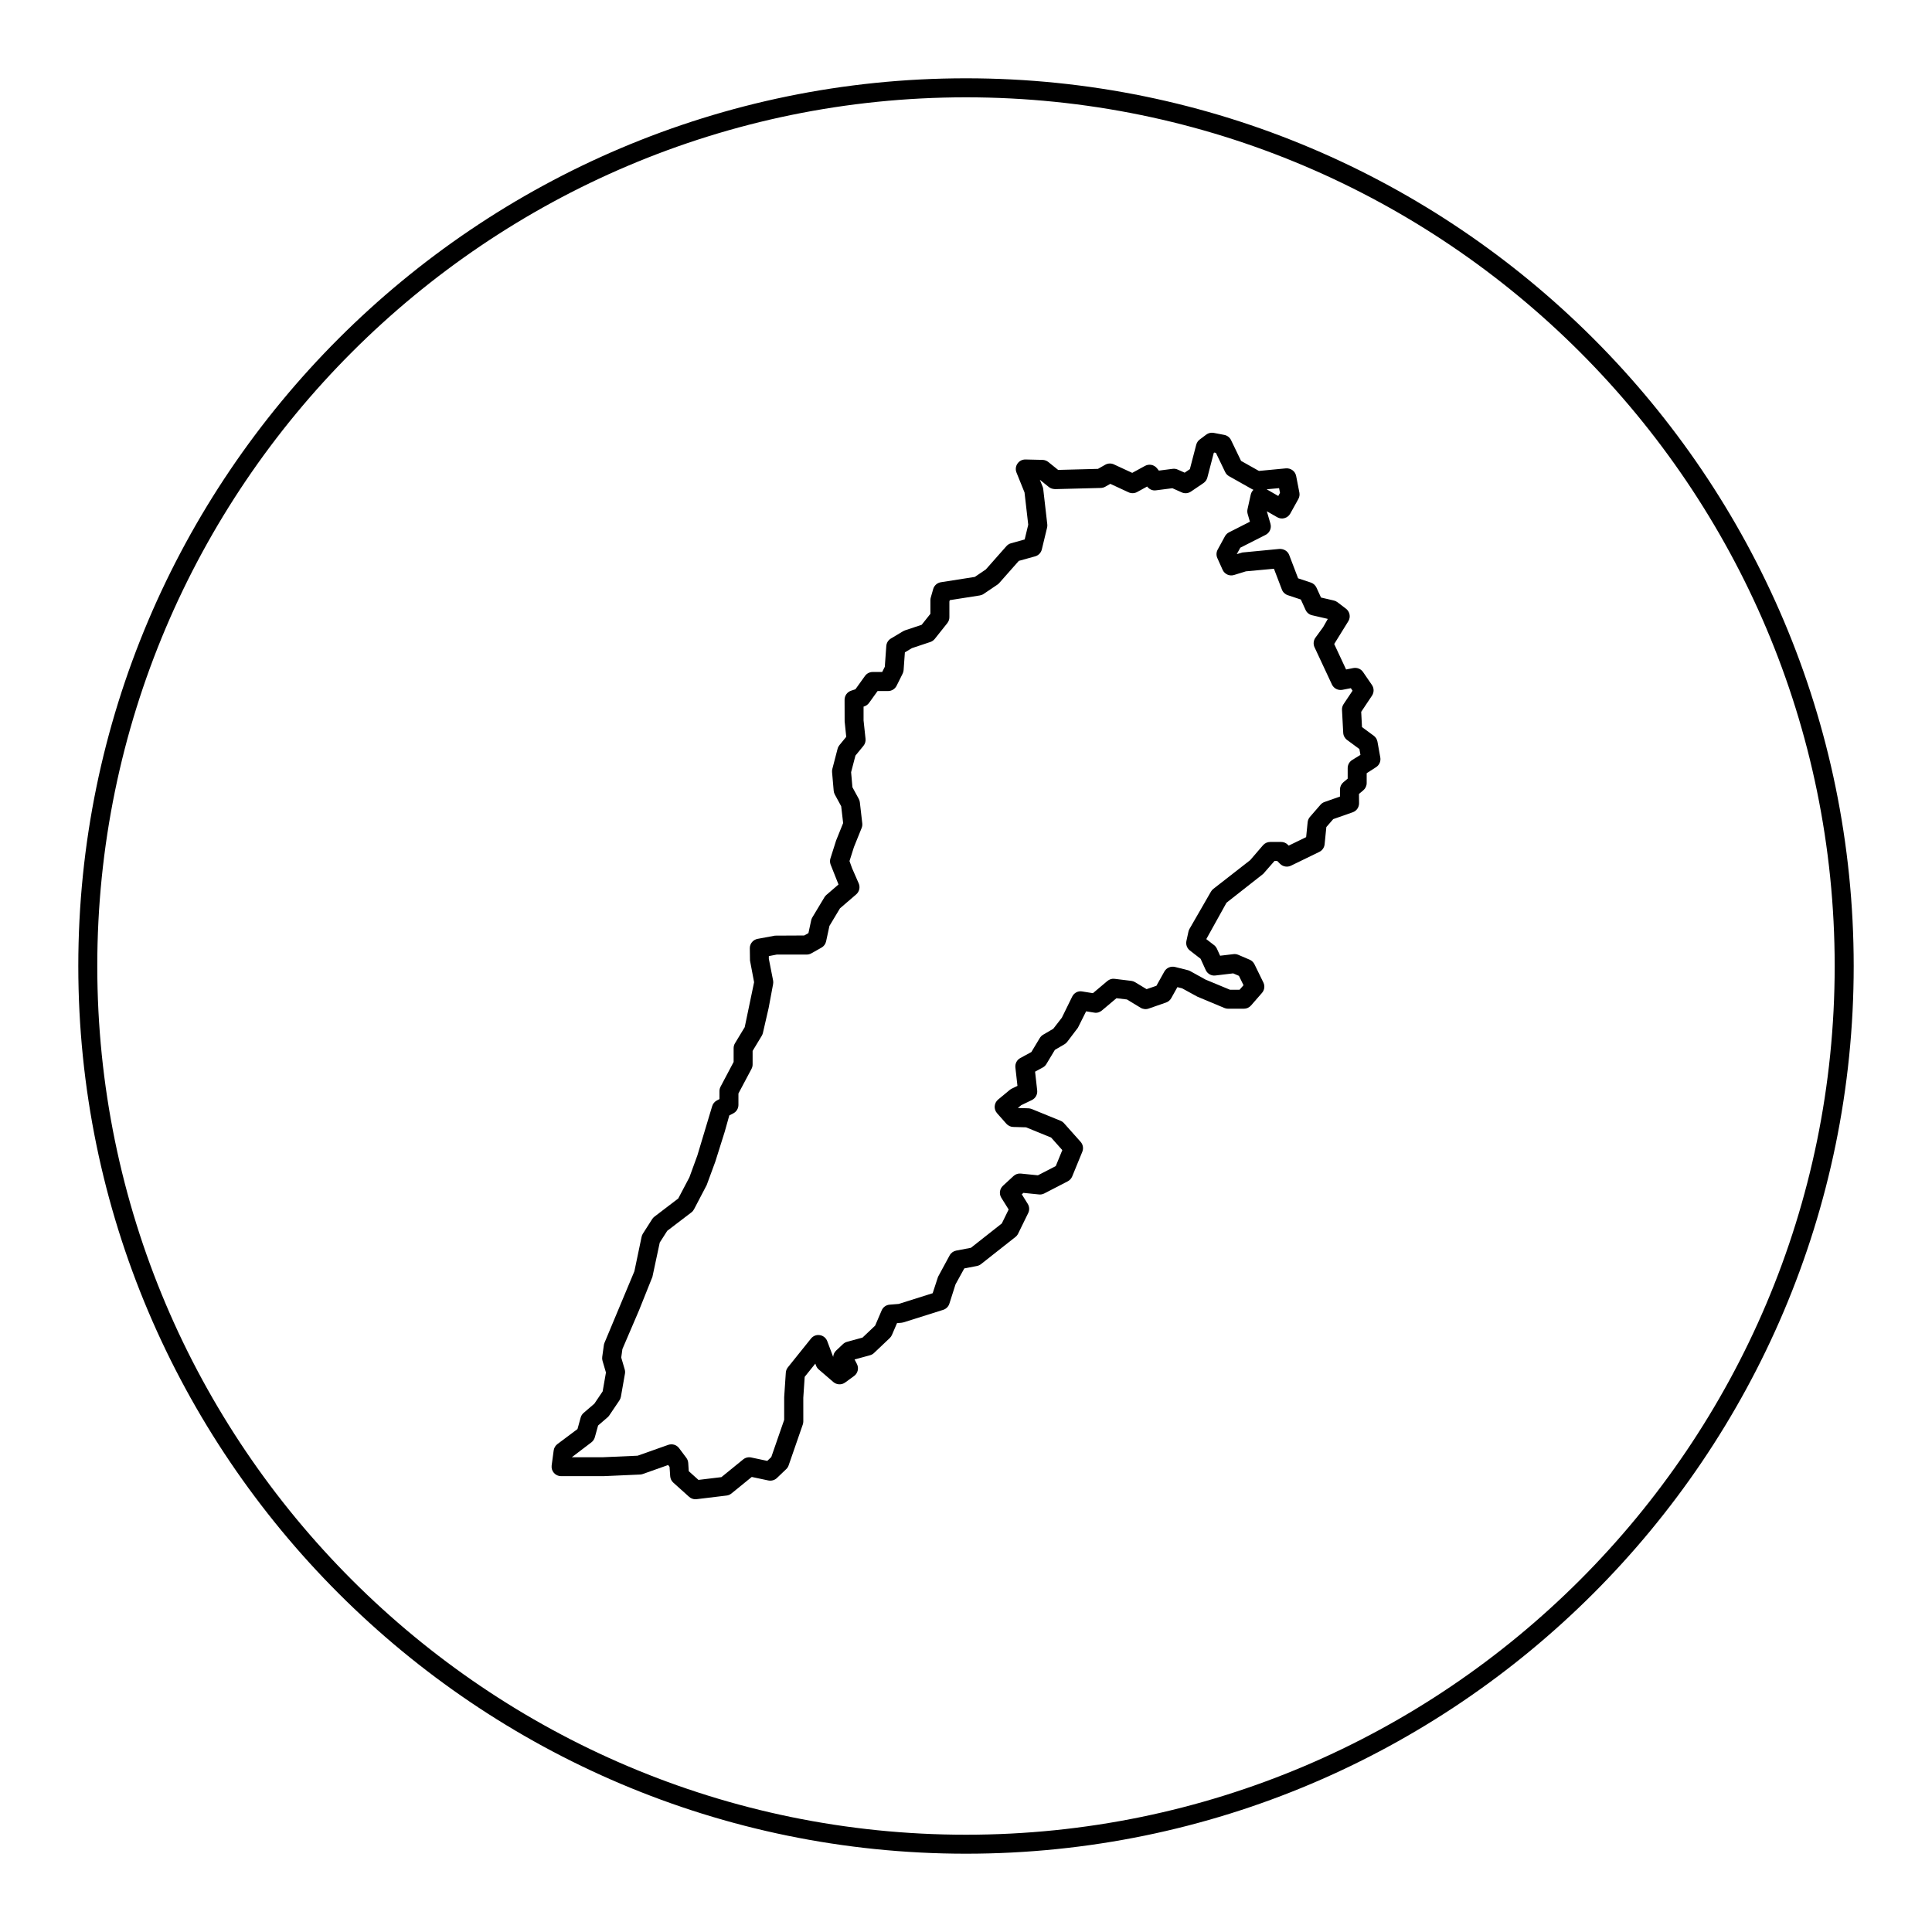 <?xml version="1.0" encoding="UTF-8"?>
<!-- Uploaded to: SVG Find, www.svgrepo.com, Generator: SVG Find Mixer Tools -->
<svg fill="#000000" width="800px" height="800px" version="1.1" viewBox="144 144 512 512" xmlns="http://www.w3.org/2000/svg">
 <g>
  <path d="m400 164.75c-129.72 0-235.25 105.53-235.25 235.25 0 129.72 105.53 235.25 235.25 235.25 129.71 0 235.25-105.53 235.25-235.25-0.004-129.72-105.53-235.25-235.25-235.25zm0 465.47c-126.94 0-230.22-103.28-230.22-230.21 0-126.94 103.28-230.22 230.22-230.22 126.94 0 230.21 103.28 230.21 230.22 0 126.94-103.27 230.21-230.21 230.21z"/>
  <path d="m508.06 338.98-3.117-2.297-0.211-4.039 2.863-4.293c0.57-0.855 0.562-1.977-0.02-2.828l-2.359-3.438c-0.562-0.828-1.562-1.219-2.559-1.047l-1.93 0.379-3.148-6.746 3.777-6.102c0.629-1.098 0.348-2.488-0.656-3.254l-2.254-1.719c-0.281-0.215-0.609-0.367-0.957-0.453l-3.406-0.789-1.203-2.625c-0.293-0.637-0.832-1.125-1.492-1.344l-3.375-1.125-2.363-6.184c-0.402-1.055-1.445-1.648-2.586-1.605l-9.812 0.945-1.492 0.438 0.934-1.707 6.707-3.402c1.078-0.551 1.617-1.785 1.281-2.953l-0.957-3.301 2.75 1.578c0.59 0.332 1.285 0.438 1.93 0.242 0.648-0.176 1.199-0.609 1.527-1.199l2.144-3.863c0.289-0.523 0.383-1.129 0.273-1.707l-0.855-4.398c-0.246-1.27-1.406-2.117-2.711-2.023l-7.152 0.68-4.734-2.66-2.66-5.512c-0.344-0.715-1.012-1.223-1.793-1.375l-2.793-0.535c-0.699-0.125-1.422 0.031-1.988 0.465l-1.719 1.289c-0.453 0.336-0.781 0.828-0.926 1.375l-1.691 6.481-1.375 0.938-1.832-0.816c-0.422-0.191-0.891-0.273-1.352-0.203l-3.652 0.469-0.508-0.629c-0.762-0.938-2.082-1.203-3.16-0.625l-3.394 1.855-4.852-2.246c-0.734-0.344-1.586-0.312-2.301 0.09l-1.926 1.094-10.555 0.281-2.609-2.106c-0.434-0.344-0.969-0.539-1.523-0.555l-4.508-0.105c-0.898-0.012-1.648 0.387-2.133 1.09-0.484 0.695-0.586 1.586-0.262 2.379l2.125 5.262 0.984 8.551-0.941 3.914-3.613 1.004c-0.469 0.125-0.891 0.395-1.215 0.754l-5.473 6.191-2.918 1.977-8.992 1.41c-0.969 0.152-1.762 0.855-2.031 1.793l-0.645 2.254c-0.066 0.227-0.098 0.457-0.098 0.695v3.629l-2.312 2.906-4.438 1.48c-0.176 0.059-0.344 0.137-0.5 0.23l-3.219 1.93c-0.707 0.422-1.16 1.16-1.219 1.984l-0.395 5.508-0.691 1.375h-2.519c-0.812 0-1.57 0.387-2.047 1.055l-2.527 3.523-1.152 0.383c-1.027 0.344-1.723 1.309-1.723 2.394l0.016 5.727 0.422 4.102-1.797 2.191c-0.23 0.281-0.402 0.609-0.492 0.961l-1.395 5.359c-0.07 0.281-0.098 0.562-0.07 0.852l0.43 4.938c0.031 0.344 0.133 0.68 0.297 0.984l1.691 3.113 0.516 4.453-1.863 4.625-1.5 4.727c-0.168 0.523-0.156 1.098 0.031 1.617l2.106 5.309-3.203 2.762c-0.207 0.176-0.379 0.383-0.52 0.613l-3.219 5.359c-0.141 0.238-0.246 0.492-0.301 0.762l-0.73 3.394-1.125 0.629-7.734 0.039-4.613 0.855c-1.195 0.223-2.062 1.258-2.062 2.473l0.047 3.254 1.09 5.758-2.484 11.91-2.578 4.266c-0.238 0.395-0.363 0.848-0.363 1.305v3.656l-3.465 6.555c-0.188 0.359-0.289 0.754-0.289 1.16v2.125l-0.691 0.363c-0.613 0.324-1.062 0.883-1.254 1.551l-3.906 13.004-2.117 5.809-2.957 5.617-6.312 4.816c-0.23 0.176-0.434 0.398-0.594 0.645l-2.469 3.863c-0.16 0.258-0.277 0.535-0.336 0.832l-1.91 9.129-7.914 18.938c-0.09 0.207-0.152 0.43-0.18 0.648l-0.43 3.109c-0.051 0.352-0.02 0.715 0.082 1.055l0.906 3.082-0.875 5.004-2.191 3.25-2.856 2.457c-0.379 0.324-0.648 0.754-0.781 1.234l-0.84 3.039-5.324 3.988c-0.539 0.406-0.891 1.012-0.984 1.676l-0.535 3.965c-0.098 0.727 0.121 1.449 0.598 1.996 0.48 0.543 1.168 0.863 1.895 0.863l11.266-0.004 9.656-0.43c0.246-0.012 0.492-0.055 0.73-0.137l6.727-2.387 0.371 0.5 0.168 2.469c0.047 0.66 0.344 1.27 0.832 1.707l4.18 3.754c0.465 0.418 1.062 0.645 1.684 0.645 0.102 0 0.203-0.004 0.301-0.02l7.941-0.961c0.473-0.055 0.922-0.246 1.285-0.543l5.394-4.387 4.398 0.934c0.812 0.156 1.664-0.07 2.262-0.645l2.469-2.359c0.293-0.277 0.508-0.613 0.641-0.992l3.754-10.832c0.09-0.266 0.137-0.543 0.137-0.828l-0.004-6.266 0.371-5.543 2.816-3.508 0.188 0.516c0.145 0.402 0.398 0.766 0.727 1.047l3.863 3.324c0.883 0.754 2.18 0.816 3.125 0.125l2.363-1.719c1.008-0.734 1.328-2.09 0.754-3.199l-0.621-1.188 4.09-1.117c0.402-0.105 0.766-0.312 1.066-0.598l4.18-3.965c0.246-0.238 0.441-0.523 0.578-0.836l1.336-3.113 1.164-0.098c0.191-0.016 0.379-0.051 0.555-0.105l10.516-3.32c0.777-0.246 1.387-0.848 1.637-1.617l1.637-5.144 2.324-4.219 3.344-0.641c0.398-0.082 0.77-0.246 1.09-0.5l9.117-7.188c0.297-0.23 0.535-0.527 0.707-0.871l2.68-5.473c0.383-0.781 0.332-1.703-0.125-2.438l-1.57-2.519 0.418-0.387 4.125 0.418c0.488 0.059 0.977-0.047 1.41-0.266l6.223-3.219c0.527-0.277 0.945-0.73 1.176-1.285l2.68-6.543c0.363-0.891 0.191-1.91-0.449-2.629l-4.398-4.934c-0.258-0.289-0.574-0.516-0.934-0.656l-7.617-3.109c-0.281-0.109-0.578-0.176-0.883-0.188l-2.769-0.082-0.02-0.02 0.871-0.719 2.832-1.367c0.961-0.465 1.527-1.484 1.41-2.551l-0.559-4.969 2.051-1.117c0.395-0.215 0.727-0.527 0.953-0.922l2.242-3.738 2.555-1.496c0.277-0.16 0.523-0.379 0.719-0.637l2.832-3.738 2.176-4.348 2.141 0.344c0.734 0.141 1.465-0.086 2.023-0.555l3.879-3.266 2.777 0.336 3.613 2.191c0.641 0.387 1.43 0.48 2.137 0.223l4.613-1.605c0.586-0.203 1.066-0.609 1.371-1.152l1.633-2.926 1.25 0.312 4.031 2.207 7.184 3.004c0.309 0.133 0.641 0.195 0.973 0.195h4.188c0.73 0 1.422-0.312 1.898-0.867l2.898-3.324c0.664-0.762 0.812-1.848 0.363-2.762l-2.359-4.828c-0.266-0.539-0.715-0.969-1.27-1.211l-3.004-1.285c-0.406-0.176-0.863-0.246-1.293-0.188l-3.535 0.422-0.848-1.859c-0.172-0.371-0.43-0.699-0.75-0.945l-2.066-1.598 5.359-9.645 9.719-7.637 3.004-3.43h0.707l0.766 0.766c0.762 0.754 1.926 0.953 2.887 0.484l7.508-3.652c0.785-0.379 1.32-1.145 1.406-2.012l0.457-4.566 1.828-2.109 5.16-1.812c1.008-0.352 1.684-1.309 1.684-2.379l-0.023-2.484 1.145-0.957c0.57-0.484 0.898-1.184 0.898-1.93v-2.602l2.5-1.613c0.852-0.551 1.289-1.562 1.109-2.559l-0.75-4.18c-0.113-0.637-0.469-1.207-0.984-1.586zm-25.09-65.617 0.242 1.254-0.457 0.82-3.078-1.77zm19.328 72.07c-0.715 0.469-1.148 1.258-1.148 2.117v2.801l-1.145 0.957c-0.57 0.484-0.898 1.184-0.898 1.93v1.859l-4.106 1.445c-0.414 0.145-0.781 0.395-1.066 0.73l-2.793 3.219c-0.336 0.387-0.551 0.883-0.605 1.395l-0.398 3.965-4.625 2.246-0.23-0.238c-0.473-0.473-1.113-0.734-1.785-0.734l-2.891 0.004c-0.727 0-1.414 0.312-1.895 0.863l-3.406 3.961-9.766 7.617c-0.258 0.203-0.469 0.449-0.629 0.73l-5.684 9.871c-0.133 0.227-0.223 0.473-0.281 0.727l-0.535 2.469c-0.207 0.945 0.152 1.934 0.922 2.527l2.832 2.191 1.355 2.973c0.453 0.996 1.492 1.613 2.594 1.457l4.691-0.559 1.523 0.656 1.215 2.484-1.047 1.199h-2.535l-6.469-2.684-4.074-2.254c-0.191-0.105-0.395-0.188-0.605-0.242l-3.438-0.863c-1.102-0.262-2.262 0.227-2.812 1.219l-2.106 3.777-2.602 0.891-3.059-1.855c-0.309-0.18-0.645-0.301-1.004-0.344l-4.398-0.535c-0.684-0.105-1.391 0.121-1.926 0.57l-3.836 3.231-2.832-0.457c-1.102-0.215-2.168 0.371-2.656 1.359l-2.742 5.594-2.277 2.938-2.691 1.578c-0.363 0.215-0.672 0.52-0.887 0.883l-2.223 3.699-2.938 1.598c-0.902 0.492-1.41 1.477-1.301 2.492l0.551 4.883-1.5 0.727c-0.18 0.09-0.352 0.195-0.516 0.324l-3.113 2.574c-0.523 0.438-0.852 1.066-0.906 1.75-0.051 0.68 0.172 1.355 0.625 1.863l2.469 2.793c0.465 0.523 1.117 0.832 1.812 0.852l3.406 0.098 6.648 2.715 2.961 3.324-1.734 4.231-4.731 2.445-4.508-0.457c-0.719-0.086-1.43 0.16-1.965 0.656l-2.793 2.574c-0.891 0.82-1.066 2.16-0.43 3.184l1.941 3.102-1.812 3.699-8.188 6.453-3.898 0.742c-0.734 0.141-1.371 0.598-1.734 1.258l-3.082 5.688-1.422 4.348-9.008 2.84-2.398 0.195c-0.934 0.074-1.75 0.66-2.109 1.516l-1.727 4.031-3.344 3.176-4.109 1.125c-0.398 0.105-0.762 0.312-1.062 0.594l-1.824 1.719c-0.484 0.457-0.75 1.066-0.785 1.691l-1.559-4.152c-0.312-0.855-1.059-1.477-1.953-1.621-0.918-0.16-1.805 0.195-2.371 0.906l-6.117 7.617c-0.324 0.402-0.52 0.898-0.551 1.406l-0.434 6.5v6.016l-3.414 9.855-1.066 1.02-4.277-0.906c-0.734-0.152-1.523 0.031-2.109 0.516l-5.769 4.695-6.082 0.734-2.57-2.309-0.145-2.195c-0.035-0.488-0.207-0.953-0.5-1.344l-1.93-2.574c-0.66-0.887-1.812-1.219-2.856-0.867l-8.121 2.875-9.168 0.406h-8.273l5.176-3.934c0.441-0.332 0.766-0.805 0.918-1.344l0.867-3.129 2.527-2.18c0.168-0.145 0.316-0.312 0.441-0.5l2.68-3.969c0.195-0.297 0.332-0.629 0.395-0.973l1.074-6.109c0.066-0.383 0.047-0.777-0.066-1.148l-0.918-3.133 0.309-2.238 4.394-10.242 3.562-8.898 1.945-9.098 1.98-3.102 6.402-4.883c0.293-0.223 0.527-0.508 0.699-0.828l3.356-6.414 2.293-6.227 2.488-7.91 1.211-4.316 1.078-0.562c0.828-0.438 1.344-1.293 1.344-2.227v-3.031l3.457-6.504c0.195-0.363 0.301-0.777 0.301-1.188v-3.586l2.422-4.012c0.137-0.23 0.242-0.48 0.301-0.734l1.527-6.644 1.18-6.332c0.055-0.312 0.055-0.625 0-0.934l-1.133-5.754v-0.719l2.098-0.406h7.934c0.434 0 0.855-0.109 1.234-0.324l2.68-1.508c0.629-0.348 1.078-0.957 1.23-1.664l0.883-4.09 2.793-4.66 4.301-3.703c0.836-0.719 1.109-1.906 0.664-2.918l-1.762-4.031-0.676-1.879 1.18-3.723 2.035-5.039c0.16-0.387 0.215-0.816 0.168-1.234l-0.641-5.578c-0.035-0.316-0.137-0.629-0.293-0.918l-1.676-3.078-0.348-3.981 1.148-4.402 2.117-2.574c0.43-0.523 0.629-1.188 0.559-1.859l-0.523-4.891v-3.652l0.211-0.07c0.504-0.168 0.941-0.492 1.25-0.926l2.254-3.133h2.781c0.953 0 1.824-0.539 2.254-1.391l1.605-3.219c0.145-0.297 0.238-0.621 0.258-0.945l0.336-4.699 1.855-1.113 4.887-1.629c0.465-0.156 0.871-0.441 1.176-0.82l3.324-4.18c0.359-0.449 0.551-0.996 0.551-1.57v-4.152l0.105-0.367 7.957-1.25c0.363-0.059 0.715-0.195 1.02-0.402l3.648-2.465c0.176-0.117 0.336-0.262 0.48-0.418l5.188-5.875 4.324-1.199c0.883-0.242 1.562-0.945 1.777-1.832l1.395-5.789c0.07-0.289 0.086-0.586 0.051-0.875l-1.074-9.336c-0.023-0.227-0.082-0.449-0.168-0.66l-0.734-1.812 2.398 1.934c0.465 0.367 0.945 0.504 1.637 0.555l12.141-0.316c0.406-0.016 0.812-0.121 1.164-0.324l1.34-0.762 4.832 2.242c0.727 0.336 1.57 0.312 2.277-0.074l2.656-1.461 0.074 0.098c0.551 0.676 1.395 1.043 2.277 0.91l4.336-0.555 2.469 1.102c0.797 0.359 1.719 0.277 2.445-0.211l3.324-2.254c0.504-0.344 0.867-0.863 1.023-1.449l1.707-6.551 0.121-0.09 0.449 0.086 2.453 5.09c0.223 0.465 0.586 0.848 1.031 1.098l6.109 3.438c0.117 0.066 0.23 0.117 0.352 0.168-0.359 0.336-0.609 0.781-0.719 1.273l-0.855 3.863c-0.09 0.414-0.074 0.84 0.039 1.25l0.598 2.066-5.543 2.812c-0.453 0.23-0.832 0.594-1.074 1.043l-1.93 3.543c-0.379 0.691-0.406 1.523-0.086 2.238l1.395 3.109c0.516 1.145 1.793 1.738 3.008 1.379l3.164-0.977 7.43-0.684 2.106 5.512c0.266 0.707 0.84 1.25 1.559 1.492l3.465 1.152 1.258 2.762c0.324 0.711 0.957 1.23 1.719 1.406l4.086 0.945 0.07 0.051-1.219 2.141-2.039 2.793c-0.539 0.742-0.637 1.723-0.246 2.555l4.613 9.871c0.492 1.043 1.621 1.613 2.766 1.406l2.238-0.438 0.457 0.664-2.379 3.566c-0.301 0.453-0.449 0.988-0.418 1.531l0.324 6.066c0.039 0.75 0.418 1.445 1.023 1.895l3.266 2.41 0.277 1.547z"/>
 </g>
</svg>